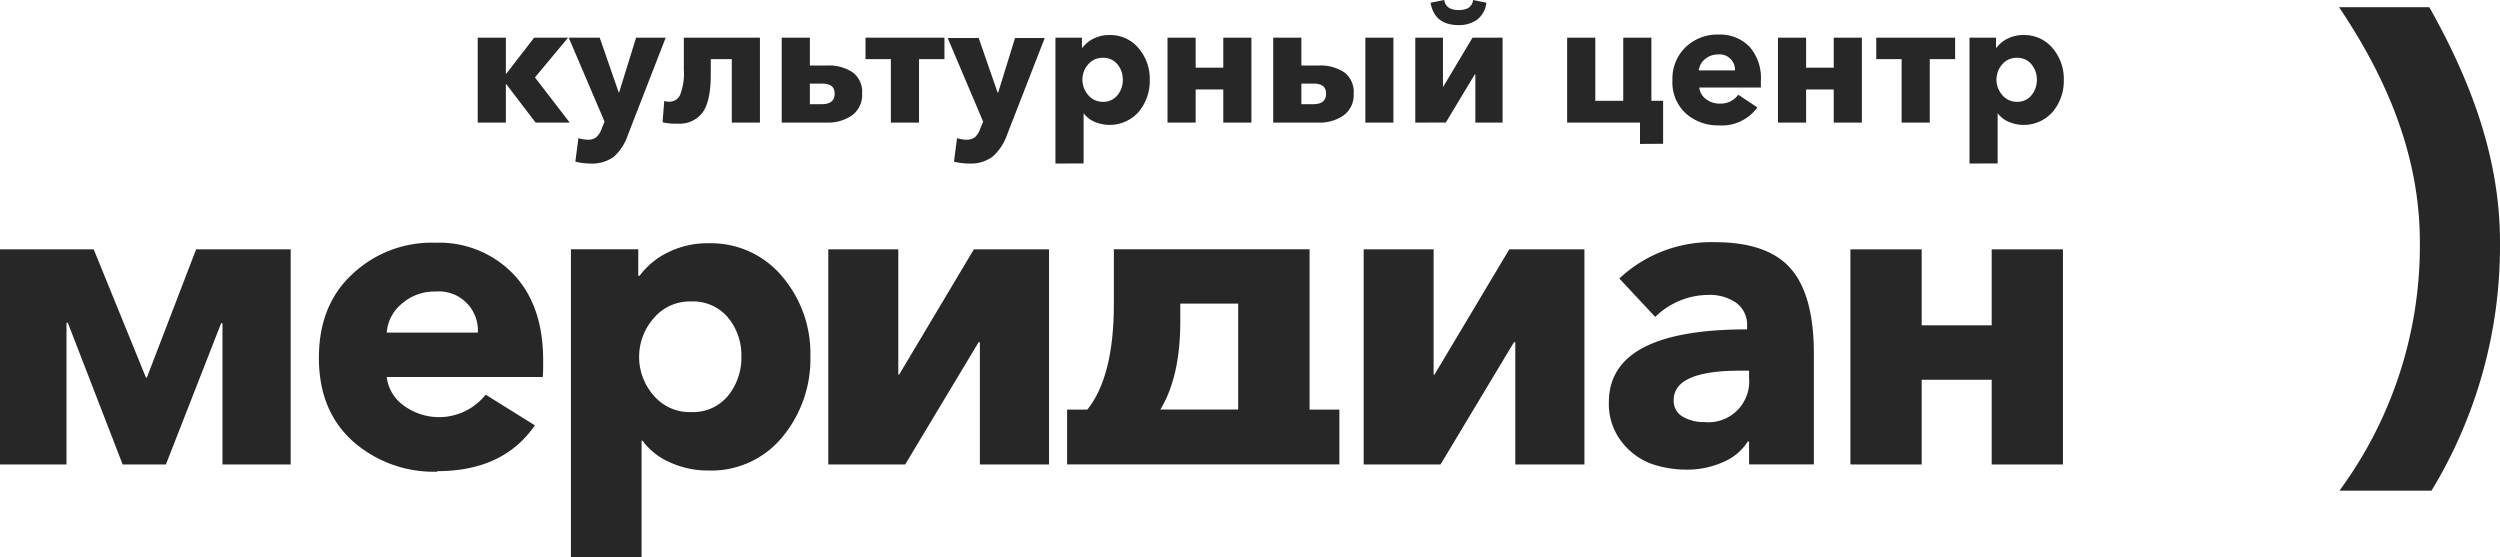 <svg id="Слой_1" data-name="Слой 1" xmlns="http://www.w3.org/2000/svg" viewBox="0 0 377.47 84.17"><defs><style>.cls-1{fill:#272727;}</style></defs><title>logo</title><polygon class="cls-1" points="0 70.13 0 37.65 14.15 37.65 22.04 57.02 22.17 57.02 29.61 37.65 43.89 37.65 43.89 70.13 33.59 70.13 33.59 48.8 33.39 48.8 25.05 70.13 18.52 70.13 10.24 48.73 10.04 48.73 10.04 70.13 0 70.13"/><path class="cls-1" d="M67.15,106a18.42,18.42,0,0,1-12.75-4.6q-5.11-4.6-5.12-12.56t5-12.62a17.42,17.42,0,0,1,12.56-4.79,15.55,15.55,0,0,1,11.8,4.73q4.5,4.73,4.5,13c0,1.17,0,2-.06,2.54H59.52A6.19,6.19,0,0,0,62.07,96a9,9,0,0,0,12.39-1.63L81.89,99q-4.76,6.91-14.74,6.92M59.52,85H73.28a5.89,5.89,0,0,0-6.39-6.2,7.43,7.43,0,0,0-5.08,1.83A6.25,6.25,0,0,0,59.52,85" transform="translate(-1.13 -34.78)"/><path class="cls-1" d="M87.33,119V72.42H97.5v4h.2A11.61,11.61,0,0,1,102,72.88a13.35,13.35,0,0,1,6.1-1.37,14,14,0,0,1,11.12,5,17.93,17.93,0,0,1,4.27,12,18.45,18.45,0,0,1-4.21,12.23A13.88,13.88,0,0,1,108,105.82a13.68,13.68,0,0,1-5.67-1.21,10.07,10.07,0,0,1-4.18-3.29H98V119Zm18.13-22a6.85,6.85,0,0,0,5.61-2.48,9.13,9.13,0,0,0,2-5.94,8.89,8.89,0,0,0-2-5.83,6.86,6.86,0,0,0-5.61-2.45,7.09,7.09,0,0,0-5.64,2.54,8.84,8.84,0,0,0,0,11.65A7.12,7.12,0,0,0,105.46,97" transform="translate(-1.13 -34.78)"/><path class="cls-1" d="M162.25,104.9V96.62h3.06q4-5,4-15.91V72.42h29.55v24.2h4.5v8.28H162.25Zm14.09-8.28h11.74v-16h-8.74v2.74c0,5.52-1,9.94-3,13.24" transform="translate(-1.13 -34.78)"/><polygon class="cls-1" points="125.06 70.13 125.06 37.65 135.63 37.65 135.63 56.56 135.76 56.56 147.04 37.65 158.39 37.65 158.39 70.13 147.95 70.13 147.95 51.67 147.76 51.67 136.67 70.13 125.06 70.13"/><polygon class="cls-1" points="205.9 70.13 205.9 37.65 216.46 37.65 216.46 56.56 216.59 56.56 227.88 37.65 239.23 37.65 239.23 70.13 228.79 70.13 228.79 51.67 228.59 51.67 217.5 70.13 205.9 70.13"/><path class="cls-1" d="M255.85,105.69a16.32,16.32,0,0,1-5.38-.88,10.12,10.12,0,0,1-4.47-3.3,9.24,9.24,0,0,1-1.95-6q0-11,20.87-11V84a4.1,4.1,0,0,0-1.63-3.49,7,7,0,0,0-4.24-1.2,11.53,11.53,0,0,0-8,3.32l-5.42-5.8a20.29,20.29,0,0,1,14.48-5.48q8,0,11.48,4.08T275,88.53V104.9h-9.78v-3.45h-.2a8.06,8.06,0,0,1-3.72,3.1,13.25,13.25,0,0,1-5.48,1.14m2.68-7.18a6.16,6.16,0,0,0,6.72-6.65V90.75h-1.38q-10,0-10,4.44a2.72,2.72,0,0,0,1.38,2.51,6.26,6.26,0,0,0,3.26.81" transform="translate(-1.13 -34.78)"/><polygon class="cls-1" points="279.39 70.13 279.39 37.65 290.15 37.65 290.15 49.12 300.72 49.12 300.72 37.65 311.48 37.65 311.48 70.13 300.72 70.13 300.72 57.34 290.15 57.34 290.15 70.13 279.39 70.13"/><path class="cls-1" d="M73.26,53.29V40.47h4.25V45.9h.07l4.2-5.43H86.9l-5,6,5.25,6.82H82L77.58,47.5h-.07v5.79Z" transform="translate(-1.13 -34.78)"/><path class="cls-1" d="M90.27,59.47A9.42,9.42,0,0,1,88,59.19l.46-3.55a4.84,4.84,0,0,0,1.37.23,2,2,0,0,0,1.37-.4A3.22,3.22,0,0,0,92,54.14l.41-1L87,40.47h4.68l2.86,8.24h.08l2.55-8.24h4.47L95.91,55.22a7.55,7.55,0,0,1-2.08,3.21A5.47,5.47,0,0,1,90.27,59.47Z" transform="translate(-1.13 -34.78)"/><path class="cls-1" d="M103.48,53.45a8.65,8.65,0,0,1-2.31-.21l.25-3.22a2.57,2.57,0,0,0,.8.11,1.74,1.74,0,0,0,1.61-1.05,9.13,9.13,0,0,0,.55-3.85V40.47h11.49V53.29h-4.25V43.71h-3.17V46c0,2.69-.4,4.6-1.22,5.74A4.31,4.31,0,0,1,103.48,53.45Z" transform="translate(-1.13 -34.78)"/><path class="cls-1" d="M119.16,53.29V40.47h4.25v4.2H126a6.52,6.52,0,0,1,3.83,1,3.67,3.67,0,0,1,1.47,3.24,3.8,3.8,0,0,1-1.49,3.26A6.29,6.29,0,0,1,126,53.29Zm4.25-2.78h1.81c1.28,0,1.93-.53,1.93-1.59s-.65-1.52-1.93-1.52h-1.81Z" transform="translate(-1.13 -34.78)"/><path class="cls-1" d="M135.64,53.29V43.71h-3.83V40.47h11.92v3.24h-3.84v9.58Z" transform="translate(-1.13 -34.78)"/><path class="cls-1" d="M147.48,59.47a9.42,9.42,0,0,1-2.31-.28l.46-3.55a4.84,4.84,0,0,0,1.37.23,2,2,0,0,0,1.37-.4,3.22,3.22,0,0,0,.79-1.33l.41-1-5.35-12.62h4.68l2.86,8.24h.08l2.55-8.24h4.48l-5.74,14.75A7.65,7.65,0,0,1,151,58.43,5.45,5.45,0,0,1,147.48,59.47Z" transform="translate(-1.13 -34.78)"/><path class="cls-1" d="M160.49,59.47v-19h4V42h.07a4.59,4.59,0,0,1,1.69-1.39,5.24,5.24,0,0,1,2.41-.54,5.53,5.53,0,0,1,4.39,2,7.08,7.08,0,0,1,1.68,4.75,7.29,7.29,0,0,1-1.66,4.83,5.83,5.83,0,0,1-6.68,1.52,4.08,4.08,0,0,1-1.65-1.3h0v7.59Zm7.16-9.32a2.7,2.7,0,0,0,2.21-1,3.59,3.59,0,0,0,.8-2.34,3.5,3.5,0,0,0-.8-2.3,2.69,2.69,0,0,0-2.21-1,2.79,2.79,0,0,0-2.23,1,3.51,3.51,0,0,0,0,4.6A2.82,2.82,0,0,0,167.65,50.15Z" transform="translate(-1.13 -34.78)"/><path class="cls-1" d="M177.41,53.29V40.47h4.25V45h4.17V40.47h4.25V53.29h-4.25v-5h-4.17v5Z" transform="translate(-1.13 -34.78)"/><path class="cls-1" d="M193.37,53.29V40.47h4.25v4.2h2.6a6.48,6.48,0,0,1,3.83,1,3.67,3.67,0,0,1,1.47,3.24A3.8,3.8,0,0,1,204,52.2a6.29,6.29,0,0,1-3.81,1.09Zm4.25-2.78h1.8c1.29,0,1.93-.53,1.93-1.59s-.64-1.52-1.93-1.52h-1.8Zm9.66,2.78V40.47h4.24V53.29Z" transform="translate(-1.13 -34.78)"/><path class="cls-1" d="M214.82,53.29V40.47H219v7.47h0l4.46-7.47H228V53.29h-4.11V46h-.08l-4.38,7.28Zm6.56-14.72q-3.67,0-4.25-3.38l2.06-.41c.16,1,.89,1.52,2.19,1.52s2.05-.51,2.17-1.52l2,.41a3.69,3.69,0,0,1-1.37,2.54A4.63,4.63,0,0,1,221.38,38.57Z" transform="translate(-1.13 -34.78)"/><path class="cls-1" d="M248.75,56.51V53.29h-11V40.47H242V50h4.22V40.47h4.25V50h1.77v6.49Z" transform="translate(-1.13 -34.78)"/><path class="cls-1" d="M260.65,53.71a7.23,7.23,0,0,1-5-1.82,6.32,6.32,0,0,1-2-5,6.6,6.6,0,0,1,2-5,6.89,6.89,0,0,1,5-1.89,6.16,6.16,0,0,1,4.66,1.86A7.15,7.15,0,0,1,267,47c0,.46,0,.79,0,1h-9.3a2.46,2.46,0,0,0,1,1.73,3.3,3.3,0,0,0,2.06.69,3.26,3.26,0,0,0,2.83-1.34L266.47,51A6.6,6.6,0,0,1,260.65,53.71Zm-3-8.3h5.44A2.32,2.32,0,0,0,260.55,43a3,3,0,0,0-2,.72A2.51,2.51,0,0,0,257.63,45.41Z" transform="translate(-1.13 -34.78)"/><path class="cls-1" d="M269.58,53.29V40.47h4.25V45H278V40.47h4.25V53.29H278v-5h-4.17v5Z" transform="translate(-1.13 -34.78)"/><path class="cls-1" d="M288.25,53.29V43.71h-3.83V40.47h11.91v3.24H292.5v9.58Z" transform="translate(-1.13 -34.78)"/><path class="cls-1" d="M298.5,59.47v-19h4V42h.07a4.59,4.59,0,0,1,1.69-1.39,5.24,5.24,0,0,1,2.41-.54,5.53,5.53,0,0,1,4.39,2,7.08,7.08,0,0,1,1.68,4.75,7.29,7.29,0,0,1-1.66,4.83,5.83,5.83,0,0,1-6.68,1.52,4.08,4.08,0,0,1-1.65-1.3h0v7.59Zm7.16-9.32a2.7,2.7,0,0,0,2.21-1,3.59,3.59,0,0,0,.8-2.34,3.5,3.5,0,0,0-.8-2.3,2.69,2.69,0,0,0-2.21-1,2.79,2.79,0,0,0-2.23,1,3.51,3.51,0,0,0,0,4.6A2.82,2.82,0,0,0,305.66,50.15Z" transform="translate(-1.13 -34.78)"/><path class="cls-1" d="M378.6,71.34c0-12.87-4.55-24.61-10.67-35.47H354.3c7.19,10.67,12.2,22.41,12.2,35.47a62.4,62.4,0,0,1-12.14,37.52h13.9A71.15,71.15,0,0,0,378.6,71.34Z" transform="translate(-1.13 -34.78)"/></svg>
